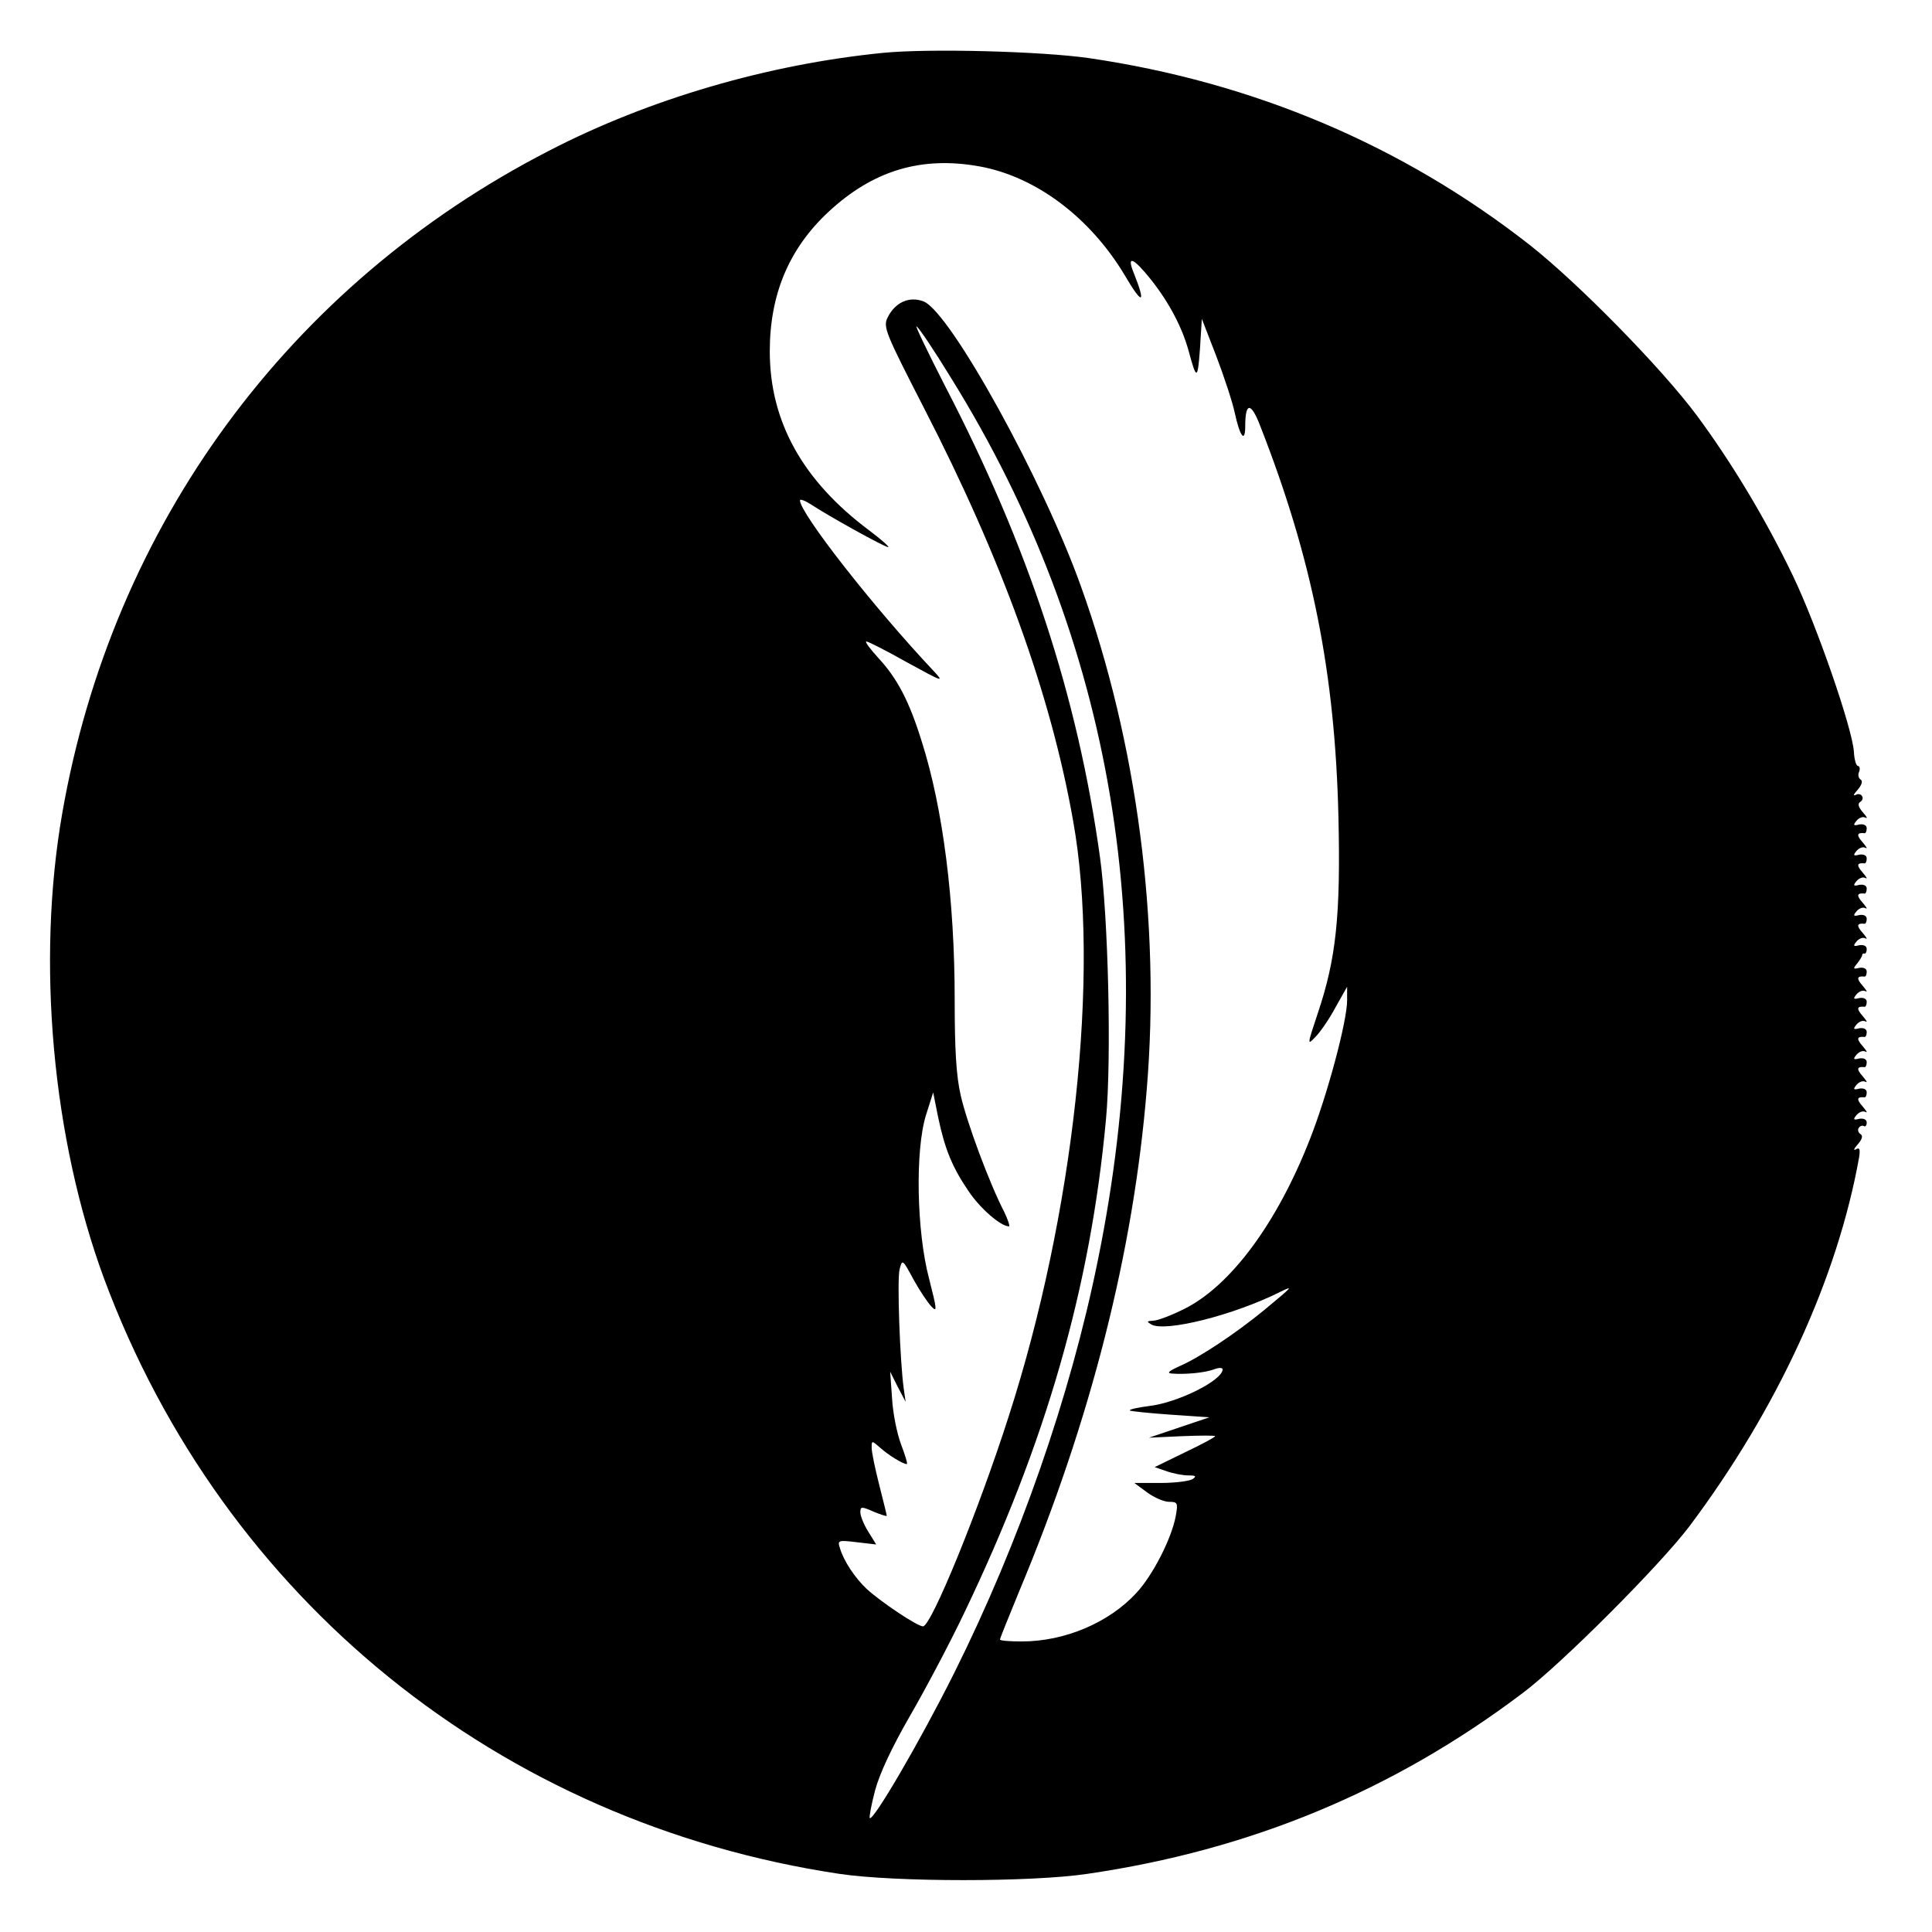 <?xml version="1.0" standalone="no"?>
<!DOCTYPE svg PUBLIC "-//W3C//DTD SVG 20010904//EN"
 "http://www.w3.org/TR/2001/REC-SVG-20010904/DTD/svg10.dtd">
<svg version="1.0" xmlns="http://www.w3.org/2000/svg"
 width="512pt" height="512pt" viewBox="0 0 512 512"
 preserveAspectRatio="xMidYMid meet">
<g transform="translate(0,512) scale(0.1,-0.1)"
fill="#000000" stroke="none">
<path d="M2341 4980 c-304 -30 -621 -122 -887 -260 -688 -354 -1156 -992
-1289 -1755 -69 -395 -26 -863 111 -1234 316 -849 1048 -1442 1949 -1577 148
-22 508 -22 656 0 432 63 811 220 1154 479 104 78 364 339 442 442 234 312
393 659 450 979 3 21 1 26 -9 20 -7 -4 -5 2 5 13 12 14 15 23 7 28 -5 3 -8 11
-4 16 3 5 9 7 13 5 4 -3 8 1 8 9 0 8 -8 12 -20 10 -15 -4 -17 -2 -7 10 7 8 17
12 24 8 6 -3 2 3 -8 15 -17 19 -15 26 5 24 3 -1 6 5 6 13 0 8 -8 12 -20 10
-15 -4 -17 -2 -7 10 7 8 17 12 24 8 6 -3 2 3 -8 15 -17 19 -15 26 5 24 3 -1 6
5 6 13 0 8 -8 12 -20 10 -15 -4 -17 -2 -7 10 7 8 17 12 24 8 6 -3 2 3 -8 15
-17 19 -15 26 5 24 3 -1 6 5 6 13 0 8 -8 12 -20 10 -15 -4 -17 -2 -7 10 7 8
17 12 24 8 6 -3 2 3 -8 15 -17 19 -15 26 5 24 3 -1 6 5 6 13 0 8 -8 12 -20 10
-15 -4 -17 -2 -7 10 7 8 17 12 24 8 6 -3 2 3 -8 15 -17 19 -15 26 5 24 3 -1 6
5 6 13 0 8 -8 12 -20 10 -16 -4 -17 -2 -5 12 7 9 13 19 13 22 0 3 3 5 6 4 3
-1 6 4 6 12 0 8 -8 12 -20 10 -15 -4 -17 -2 -7 10 7 8 17 12 24 8 6 -3 2 3 -8
15 -17 19 -15 26 5 24 3 -1 6 5 6 13 0 8 -8 12 -20 10 -15 -4 -17 -2 -7 10 7
8 17 12 24 8 6 -3 2 3 -8 15 -17 19 -15 26 5 24 3 -1 6 5 6 13 0 8 -8 12 -20
10 -15 -4 -17 -2 -7 10 7 8 17 12 24 8 6 -3 2 3 -8 15 -17 19 -15 26 5 24 3
-1 6 5 6 13 0 8 -8 12 -20 10 -15 -4 -17 -2 -7 10 7 8 17 12 24 8 6 -3 2 3 -8
15 -17 19 -15 26 5 24 3 -1 6 5 6 13 0 8 -8 12 -20 10 -15 -4 -17 -2 -7 10 7
8 17 12 24 8 6 -3 3 3 -7 14 -12 14 -15 23 -7 28 14 9 2 27 -13 18 -7 -3 -4 3
6 14 11 13 14 23 8 27 -6 4 -8 13 -4 21 3 8 1 15 -3 15 -5 0 -10 17 -11 38 -4
61 -98 334 -162 467 -72 150 -163 301 -255 425 -94 126 -313 349 -441 450
-338 265 -733 432 -1169 496 -126 18 -421 26 -545 14z m255 -301 c149 -27 293
-135 385 -289 47 -80 57 -77 23 8 -19 47 0 39 47 -20 48 -61 82 -126 99 -188
21 -78 24 -77 30 5 l5 80 38 -98 c21 -55 43 -122 49 -150 14 -65 28 -82 28
-36 0 63 15 64 39 2 139 -354 199 -657 208 -1038 6 -261 -6 -376 -55 -521 -28
-84 -28 -85 -6 -62 13 13 37 48 53 78 l31 55 0 -36 c0 -55 -52 -250 -99 -369
-87 -222 -210 -388 -333 -449 -34 -17 -71 -31 -82 -31 -17 -1 -18 -2 -5 -10
37 -21 220 25 343 87 35 17 32 14 -44 -49 -73 -60 -170 -125 -223 -148 -29
-13 -36 -19 -22 -20 36 -3 88 2 112 11 13 5 23 5 23 0 0 -29 -118 -88 -194
-97 -31 -4 -54 -9 -52 -12 3 -2 51 -7 108 -11 l103 -7 -80 -27 -80 -27 88 4
c48 2 87 2 87 0 0 -3 -36 -22 -80 -43 l-80 -39 32 -11 c17 -6 43 -11 57 -11
20 0 23 -2 11 -10 -8 -5 -46 -10 -84 -10 l-70 0 34 -25 c19 -14 45 -25 58 -25
23 0 24 -3 18 -37 -11 -60 -61 -158 -105 -205 -72 -78 -189 -128 -303 -128
-32 0 -58 2 -58 5 0 3 23 60 51 128 189 451 303 899 338 1330 37 442 -26 920
-174 1332 -100 281 -346 727 -417 756 -38 15 -76 -2 -96 -43 -12 -25 -5 -41
97 -240 206 -400 336 -759 395 -1094 72 -401 2 -1042 -171 -1578 -79 -247
-205 -556 -227 -556 -15 0 -112 65 -149 99 -31 29 -61 74 -71 108 -7 21 -5 22
44 16 l52 -6 -21 34 c-12 19 -21 42 -21 51 0 16 3 16 35 2 19 -8 35 -13 35
-11 0 2 -9 39 -20 82 -11 43 -20 87 -20 98 0 20 0 20 23 0 21 -19 60 -43 70
-43 3 0 -4 23 -15 52 -11 29 -22 84 -24 123 l-5 70 20 -40 21 -40 -5 35 c-10
72 -18 289 -11 316 7 28 8 27 37 -27 16 -29 38 -62 48 -72 15 -16 14 -7 -7 75
-33 125 -37 340 -8 433 l19 60 13 -65 c18 -86 38 -134 81 -197 30 -45 85 -93
107 -93 3 0 -3 18 -13 39 -39 75 -99 237 -115 308 -12 52 -16 122 -16 255 0
261 -31 506 -87 682 -33 107 -65 168 -115 222 -22 24 -37 44 -32 44 5 0 54
-25 109 -56 95 -52 98 -53 69 -22 -160 170 -354 418 -354 452 0 4 12 0 28 -10
45 -30 196 -114 206 -114 4 0 -18 20 -50 44 -177 132 -264 289 -264 475 0 151
51 272 155 369 118 110 246 149 401 121z m-76 -560 c432 -695 564 -1486 389
-2341 -73 -360 -208 -746 -380 -1091 -92 -184 -215 -394 -224 -385 -2 2 4 35
14 73 12 45 45 115 91 195 40 69 106 193 145 275 217 452 335 863 376 1309 15
161 6 537 -16 695 -59 425 -189 822 -411 1249 -46 90 -80 161 -75 157 6 -3 47
-64 91 -136z"/>
</g>
</svg>
